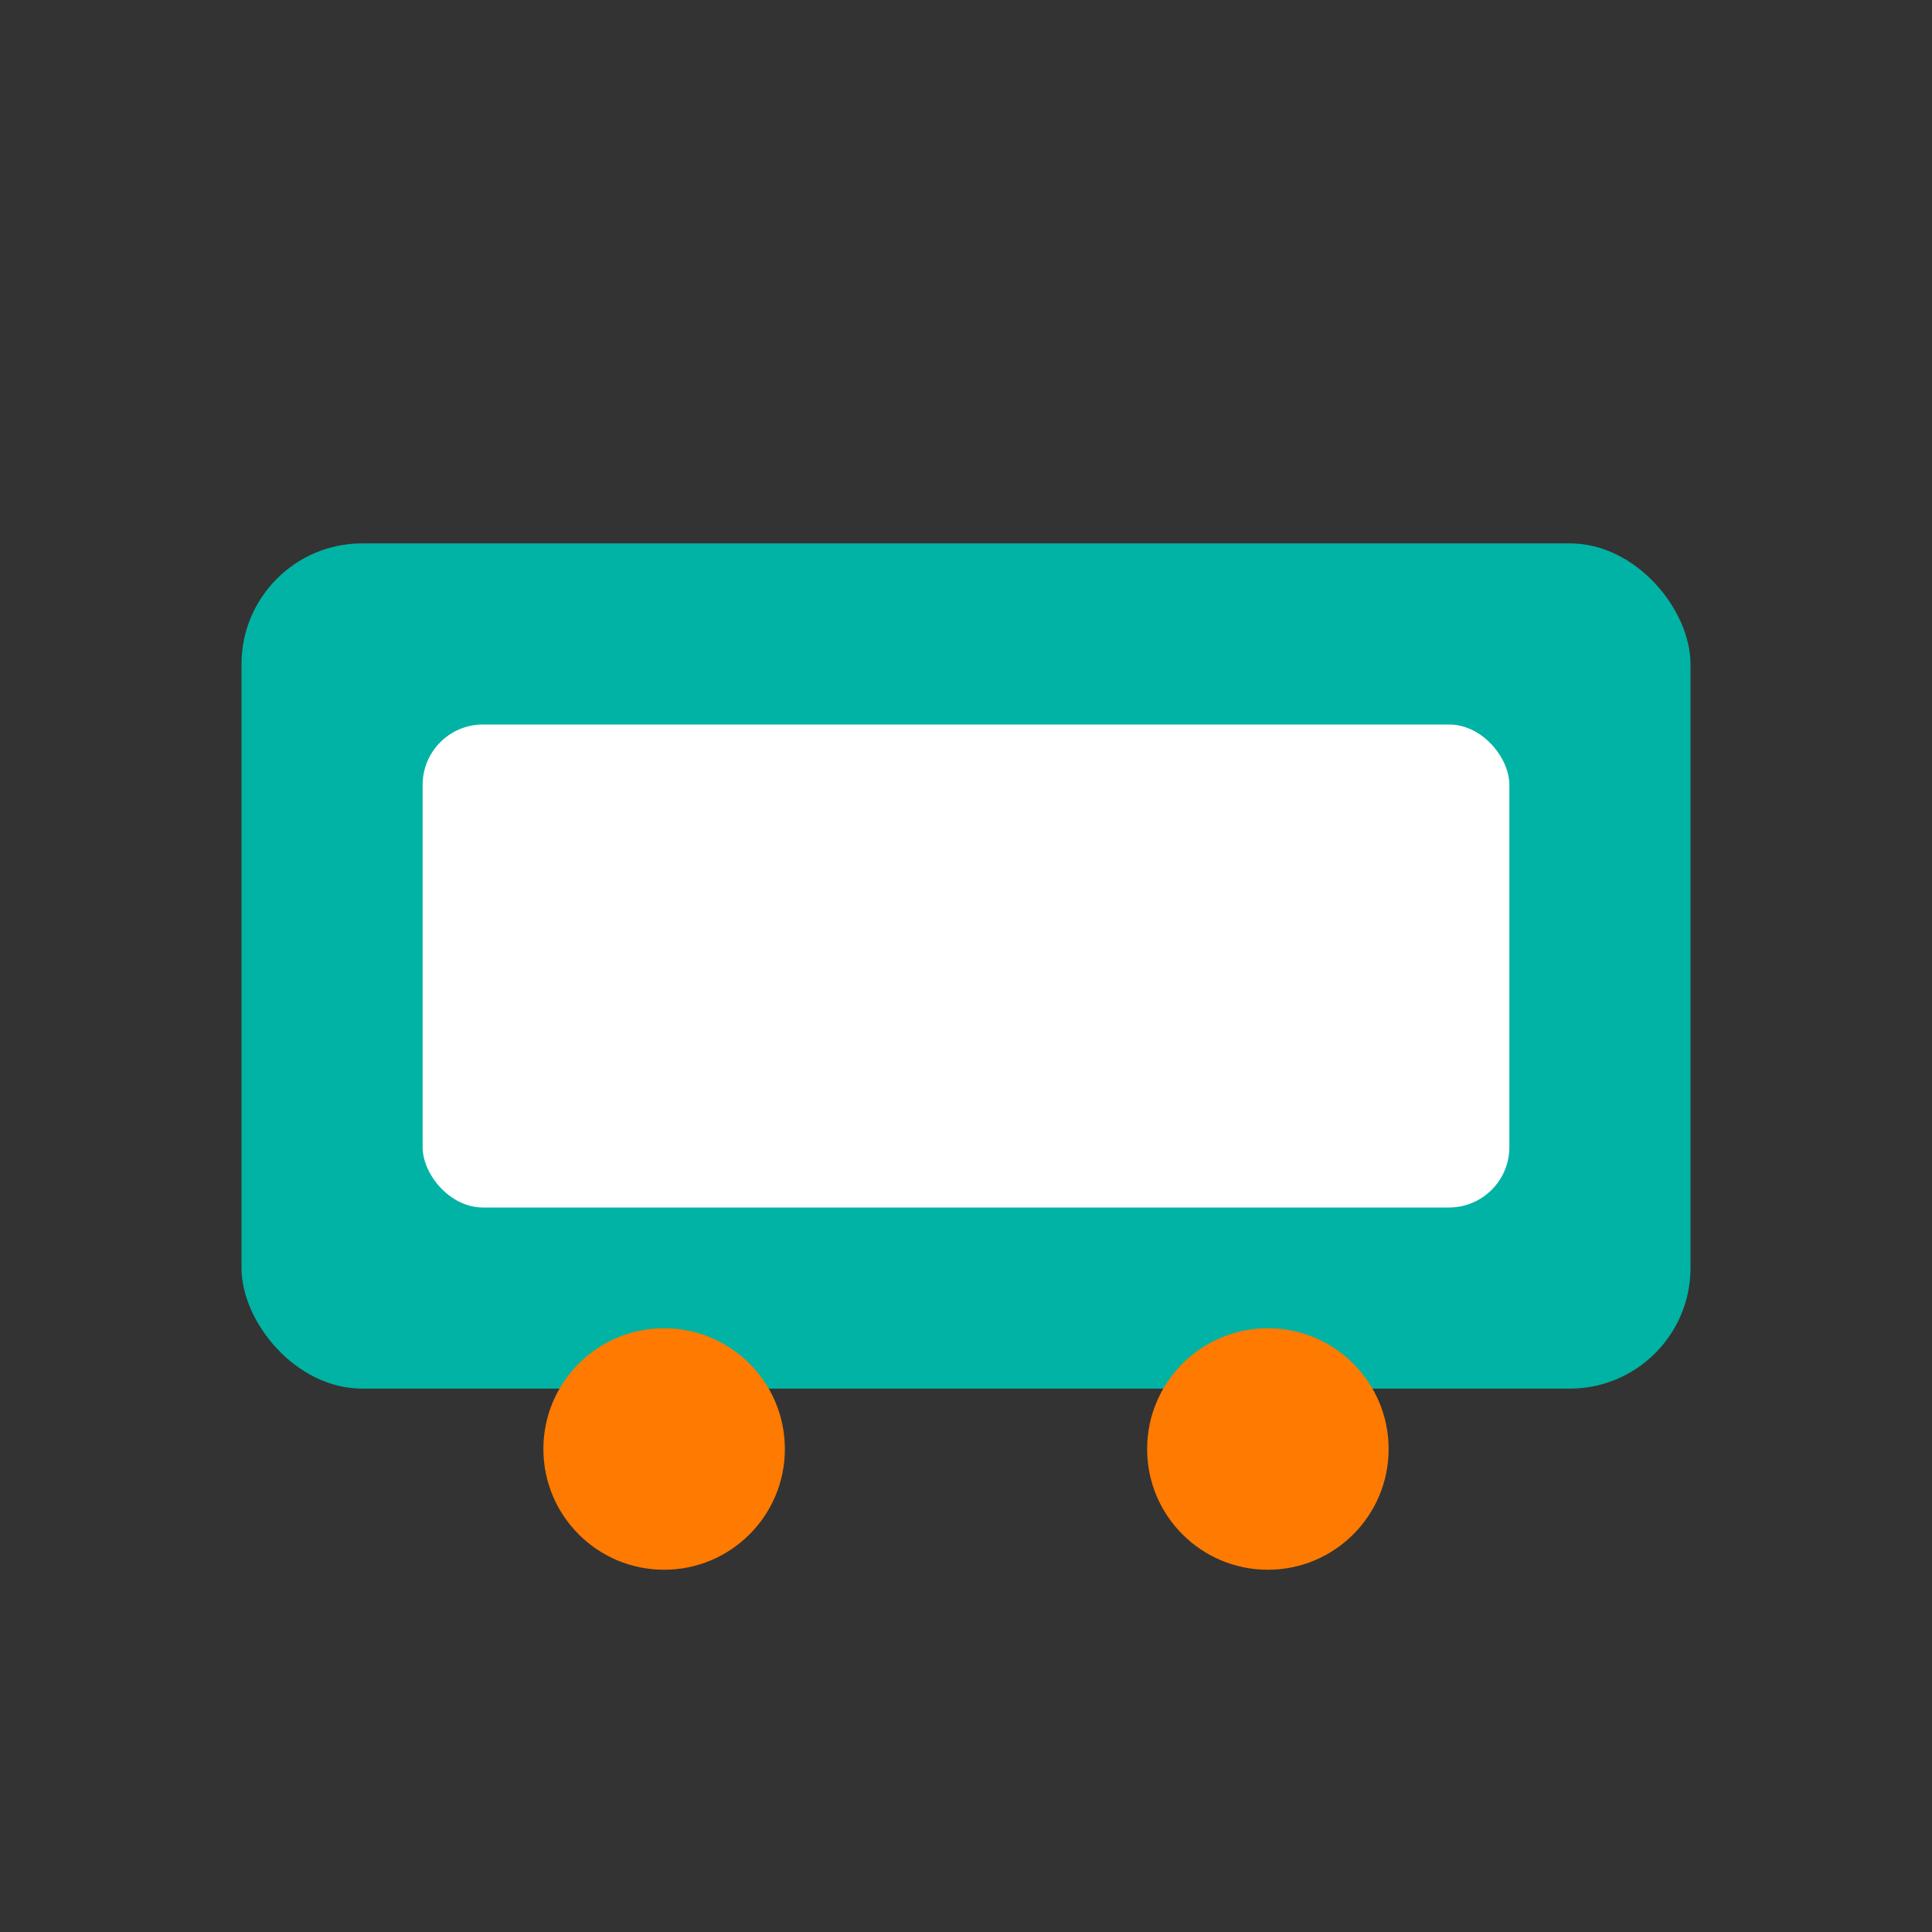 
<svg xmlns="http://www.w3.org/2000/svg" viewBox="0 0 64 64">
  <rect x="0" y="0" width="64" height="64" fill="#333333" stroke="none"/>
  <rect x="8" y="18" width="48" height="28" rx="4" ry="4" fill="#00b3a4"/>
  <rect x="14" y="24" width="36" height="16" rx="2" ry="2" fill="white"/>
  <circle cx="22" cy="48" r="4" fill="#ff7a00"/>
  <circle cx="42" cy="48" r="4" fill="#ff7a00"/>
</svg>
